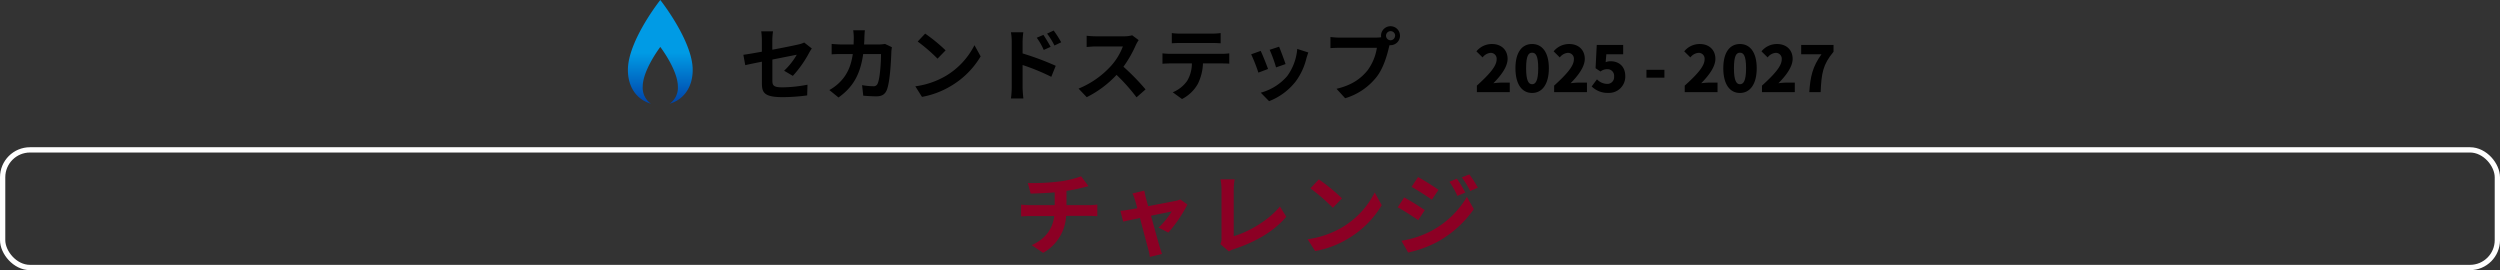 <svg xmlns="http://www.w3.org/2000/svg" xmlns:xlink="http://www.w3.org/1999/xlink" width="945.98" height="102.23" viewBox="0 0 945.98 102.23"><rect x="0" y="0" width="945.98" height="102.23" fill="#333333" stroke="none"/><defs><style>.cls-1{fill:url(#名称未設定グラデーション_12);}.cls-2{fill:#8c0024;}.cls-3{fill:none;stroke:#fff;stroke-miterlimit:10;stroke-width:2px;}</style><linearGradient id="名称未設定グラデーション_12" x1="249.85" x2="249.85" y2="39.24" gradientUnits="userSpaceOnUse"><stop offset="0" stop-color="#009be5"/><stop offset="0.51" stop-color="#009be5"/><stop offset="0.99" stop-color="#0045aa"/></linearGradient></defs><g id="レイヤー_2" data-name="レイヤー 2"><g id="ポップアップ_タブ素材" data-name="ポップアップ／タブ素材"><path d="M558.84,32.4c4.47-4.06,7.47-7.3,7.47-9.89A2.23,2.23,0,0,0,564,20a4.31,4.31,0,0,0-3,1.73l-2.33-2.3a7.49,7.49,0,0,1,5.93-2.77c3.46,0,5.86,2.21,5.86,5.62,0,3.07-2.64,6.46-5.38,9.22a25.33,25.33,0,0,1,2.91-.24h3.29v3.6H558.84Z"/><path d="M573.43,25.82c0-6.14,2.55-9.17,6.31-9.17s6.34,3.08,6.34,9.17-2.57,9.36-6.34,9.36S573.43,32,573.43,25.82Zm8.62,0c0-4.87-1-5.88-2.31-5.88s-2.27,1-2.27,5.88,1,6.05,2.27,6.05S582.05,30.72,582.05,25.82Z"/><path d="M588.07,32.4c4.47-4.06,7.47-7.3,7.47-9.89A2.23,2.23,0,0,0,593.21,20a4.31,4.31,0,0,0-3,1.73l-2.32-2.3a7.46,7.46,0,0,1,5.93-2.77c3.45,0,5.85,2.21,5.85,5.62,0,3.07-2.64,6.46-5.38,9.22a25.52,25.52,0,0,1,2.91-.24h3.29v3.6H588.07Z"/><path d="M602.28,32.71l2-2.69a5.41,5.41,0,0,0,3.67,1.71,2.54,2.54,0,0,0,2.81-2.79,2.49,2.49,0,0,0-2.62-2.76,4,4,0,0,0-2.52.87l-1.87-1.23.45-8.83h10v3.55h-6.37l-.26,3a4.45,4.45,0,0,1,1.85-.36c3,0,5.57,1.77,5.57,5.64a6.16,6.16,0,0,1-6.46,6.33A8.51,8.51,0,0,1,602.28,32.71Z"/><path d="M623,26.4h6.8v3H623Z"/><path d="M637.49,32.4C642,28.34,645,25.1,645,22.51A2.22,2.22,0,0,0,642.63,20a4.31,4.31,0,0,0-3,1.73l-2.33-2.3a7.48,7.48,0,0,1,5.93-2.77c3.46,0,5.86,2.21,5.86,5.62,0,3.07-2.64,6.46-5.38,9.22a25.35,25.35,0,0,1,2.9-.24h3.29v3.6H637.49Z"/><path d="M652.08,25.82c0-6.14,2.55-9.17,6.31-9.17s6.34,3.08,6.34,9.17-2.57,9.36-6.34,9.36S652.08,32,652.08,25.82Zm8.62,0c0-4.87-1-5.88-2.31-5.88s-2.28,1-2.28,5.88,1,6.05,2.28,6.05S660.7,30.72,660.7,25.82Z"/><path d="M666.72,32.4c4.47-4.06,7.47-7.3,7.47-9.89A2.23,2.23,0,0,0,671.86,20a4.31,4.31,0,0,0-3,1.73l-2.33-2.3a7.49,7.49,0,0,1,5.93-2.77c3.46,0,5.86,2.21,5.86,5.62,0,3.07-2.64,6.46-5.38,9.22a25.52,25.52,0,0,1,2.91-.24h3.29v3.6H666.72Z"/><path d="M689.23,20.54h-7.68V17h12.24v2.59c-4.12,4.92-4.56,8.28-4.87,15.27h-4.29C685,29,685.87,25.2,689.23,20.54Z"/><path d="M296.7,26.76a26.06,26.06,0,0,0,4.8-6.06l-9.24,1.83v8c0,1.86.54,2.52,3.81,2.52a51.54,51.54,0,0,0,9.48-1l-.12,4.05a70.52,70.52,0,0,1-9.3.66c-6.84,0-7.83-1.65-7.83-5.19V23.34c-2.67.54-5,1-6.3,1.32l-.72-3.93c1.41-.18,4.05-.63,7-1.17V15.27a25.15,25.15,0,0,0-.24-3.42h4.47a24.69,24.69,0,0,0-.27,3.42v3.54c4.38-.81,8.58-1.68,9.93-2a9.79,9.79,0,0,0,2.13-.72l2.88,2.25c-.27.42-.72,1.08-1,1.62A42.18,42.18,0,0,1,300,28.71Z"/><path d="M337.5,17.88a13,13,0,0,0-.21,1.59c-.12,3.24-.48,11.61-1.77,14.67-.66,1.53-1.8,2.31-3.87,2.31-1.71,0-3.51-.12-5-.24l-.45-4a24.83,24.83,0,0,0,4.2.42,1.6,1.6,0,0,0,1.71-1.05c.87-1.89,1.26-7.89,1.26-11.13h-6.75c-1.11,7.92-4,12.63-9.33,16.44l-3.48-2.82a17.2,17.2,0,0,0,3.93-2.94c2.79-2.76,4.29-6.12,4.95-10.68h-4c-1,0-2.67,0-4,.12V16.62c1.26.12,2.82.21,4,.21H323c0-.84.06-1.71.06-2.61a22.2,22.2,0,0,0-.21-2.76h4.41c-.09.69-.15,1.95-.18,2.67,0,.93-.06,1.83-.12,2.7h5.64a14.65,14.65,0,0,0,2.28-.21Z"/><path d="M357.81,28.77A28.45,28.45,0,0,0,368.73,17.1l2.34,4.23A31.9,31.9,0,0,1,360,32.43a32.49,32.49,0,0,1-11.13,4.23l-2.52-4A30.92,30.92,0,0,0,357.81,28.77Zm0-9.72-3.06,3.15a62.38,62.38,0,0,0-7.5-6.48l2.82-3A63,63,0,0,1,357.81,19.05Z"/><path d="M386.94,20.22a104.37,104.37,0,0,1,12.54,4.68l-1.68,4.17a80.37,80.37,0,0,0-10.86-4.47v8.49c0,.84.15,2.94.3,4.17h-4.71a32.49,32.49,0,0,0,.3-4.17V15.84a21.17,21.17,0,0,0-.3-3.63h4.68a32.63,32.63,0,0,0-.27,3.63Zm8-1.32a24.44,24.44,0,0,0-2.64-4.62l2.52-1.08c.84,1.26,2,3.18,2.73,4.53ZM399,17.22a28.09,28.09,0,0,0-2.79-4.5l2.49-1.17A39.73,39.73,0,0,1,401.55,16Z"/><path d="M430.86,15.18A14.18,14.18,0,0,0,429.81,17a44.11,44.11,0,0,1-4.71,8.25,84.34,84.34,0,0,1,8.37,8.58l-3.42,3a68.41,68.41,0,0,0-7.56-8.49,39.52,39.52,0,0,1-11.28,8.43l-3.09-3.24a34,34,0,0,0,12.3-8.61,23.24,23.24,0,0,0,4.47-7.35H414.72c-1.26,0-2.91.18-3.54.21V13.53a33.52,33.52,0,0,0,3.54.21h10.56a10.83,10.83,0,0,0,3.12-.39Z"/><path d="M462.42,20.37a23.08,23.08,0,0,0,2.73-.18v3.9c-.75-.06-1.89-.09-2.73-.09h-7.23a19,19,0,0,1-1.92,7.71,14.39,14.39,0,0,1-6,5.76l-3.51-2.55a12.46,12.46,0,0,0,5.43-4.29A12.89,12.89,0,0,0,451,24h-8.25c-.87,0-2,.06-2.88.12V20.19c.9.09,1.95.18,2.88.18Zm-15.81-4.11c-1.05,0-2.31.06-3.21.12V12.51a22.35,22.35,0,0,0,3.18.21h12.06a23.5,23.5,0,0,0,3.24-.21v3.87c-1.05-.06-2.19-.12-3.24-.12Z"/><path d="M479.82,26.1l-3.66,1.38a60.6,60.6,0,0,0-2.73-6.93l3.6-1.29C477.78,20.79,479.22,24.42,479.82,26.1Zm15.24-6.24c-.36,1-.54,1.59-.72,2.19a24.19,24.19,0,0,1-4.08,8.79,23.43,23.43,0,0,1-10.05,7.44l-3.15-3.21a20.19,20.19,0,0,0,10-6.27,20.22,20.22,0,0,0,3.81-10.29Zm-8.61,4.38-3.6,1.26a50,50,0,0,0-2.43-6.66L484,17.67C484.56,19,486,22.86,486.45,24.24Z"/><path d="M520.92,14.22a13.28,13.28,0,0,0,1.71-.12,3.32,3.32,0,0,1-.06-.57,3.59,3.59,0,1,1,3.6,3.57,1.71,1.71,0,0,1-.39,0l-.24.9c-.69,2.94-2,7.59-4.5,10.92A23.74,23.74,0,0,1,509,37.17l-3.27-3.57c6-1.41,9.33-4,11.76-7A19.26,19.26,0,0,0,521,18.09H507c-1.38,0-2.79.06-3.57.12V14a33.4,33.4,0,0,0,3.57.24Zm7-.69a1.73,1.73,0,1,0-1.71,1.71A1.74,1.74,0,0,0,527.88,13.53Z"/><path class="cls-1" d="M262.11,26.47c0-11-12.26-26.47-12.26-26.47s-12.26,15.44-12.26,26.47c0,6.86,3.68,11.36,8.72,12.77a7.35,7.35,0,0,1-3.11-6.48c0-6.24,6.65-15,6.65-15s6.65,8.72,6.65,15a7.35,7.35,0,0,1-3.11,6.48c5-1.41,8.72-5.91,8.72-12.77"/><path class="cls-2" d="M412.13,77.63c.71,0,2.34-.13,3.09-.2v4.38c-.92-.07-2.07-.13-3-.13h-8.81a17,17,0,0,1-8.7,14l-4.32-2.92c5.17-2.38,7.89-6,8.53-11h-9.34c-1.06,0-2.32.06-3.2.13V77.43a30.15,30.15,0,0,0,3.13.2h9.58V72.8c-3.26.28-6.83.38-9.11.45l-1.05-4a80.43,80.43,0,0,0,11.59-.54,37.18,37.18,0,0,0,8.57-2l2.79,3.74c-1.16.27-2,.51-2.62.64a53.93,53.93,0,0,1-5.71,1.13v5.4Z"/><path class="cls-2" d="M438.38,86.13a29.89,29.89,0,0,0,5-6.12c-.81.17-4.18.85-7.85,1.63,1.29,4.66,2.72,9.9,3.26,11.66.21.62.65,2.11.92,2.79l-4.62,1.12a19.88,19.88,0,0,0-.61-2.95c-.51-1.84-1.91-7.11-3.13-11.77-2.86.61-5.34,1.12-6.36,1.36l-1.05-4.08c1.08-.1,2-.2,3.12-.41.48-.06,1.7-.27,3.27-.57-.34-1.33-.65-2.42-.89-3.16a11.2,11.2,0,0,0-.95-2.42L433,72.12c.13.82.34,1.7.54,2.59l.92,3.3c4.32-.82,9.08-1.74,10.4-2a6.83,6.83,0,0,0,1.74-.55l2.72,1.94A53.69,53.69,0,0,1,442.11,88Z"/><path class="cls-2" d="M461.77,92.35a4.42,4.42,0,0,0,.44-2.21V71.72a21.49,21.49,0,0,0-.37-3.85h5.33a24.7,24.7,0,0,0-.34,3.85V89.36c5.55-1.56,13.13-5.92,17.48-11.22L486.72,82C482.06,87.56,475,91.6,467,94.22a9.85,9.85,0,0,0-2,.92Z"/><path class="cls-2" d="M507.8,86.06a32.2,32.2,0,0,0,12.38-13.22l2.65,4.79a36.17,36.17,0,0,1-12.58,12.58A36.76,36.76,0,0,1,497.64,95l-2.86-4.48A35,35,0,0,0,507.8,86.06Zm0-11-3.46,3.57a71,71,0,0,0-8.5-7.35l3.19-3.4A71.46,71.46,0,0,1,507.8,75.05Z"/><path class="cls-2" d="M539.12,79.5l-2.48,3.81c-1.94-1.36-5.48-3.64-7.76-4.86l2.45-3.74C533.64,75.93,537.38,78.28,539.12,79.5Zm2.72,7.75A34.37,34.37,0,0,0,555.06,74.5l2.62,4.63a41.12,41.12,0,0,1-13.5,12.24,43.13,43.13,0,0,1-11.35,4.18l-2.55-4.46A36.27,36.27,0,0,0,541.84,87.25Zm2.48-15.43-2.52,3.74c-1.9-1.33-5.44-3.61-7.68-4.86L536.57,67C538.81,68.18,542.55,70.59,544.32,71.82Zm10.13,1.05-3,1.26a30.89,30.89,0,0,0-3-5.34l2.82-1.19A50.76,50.76,0,0,1,554.45,72.87ZM559.21,71l-2.89,1.29a32.79,32.79,0,0,0-3.2-5.17L556,66A43.2,43.2,0,0,1,559.21,71Z"/><rect class="cls-3" x="1" y="56.71" width="943.98" height="44.51" rx="10.36"/></g></g></svg>